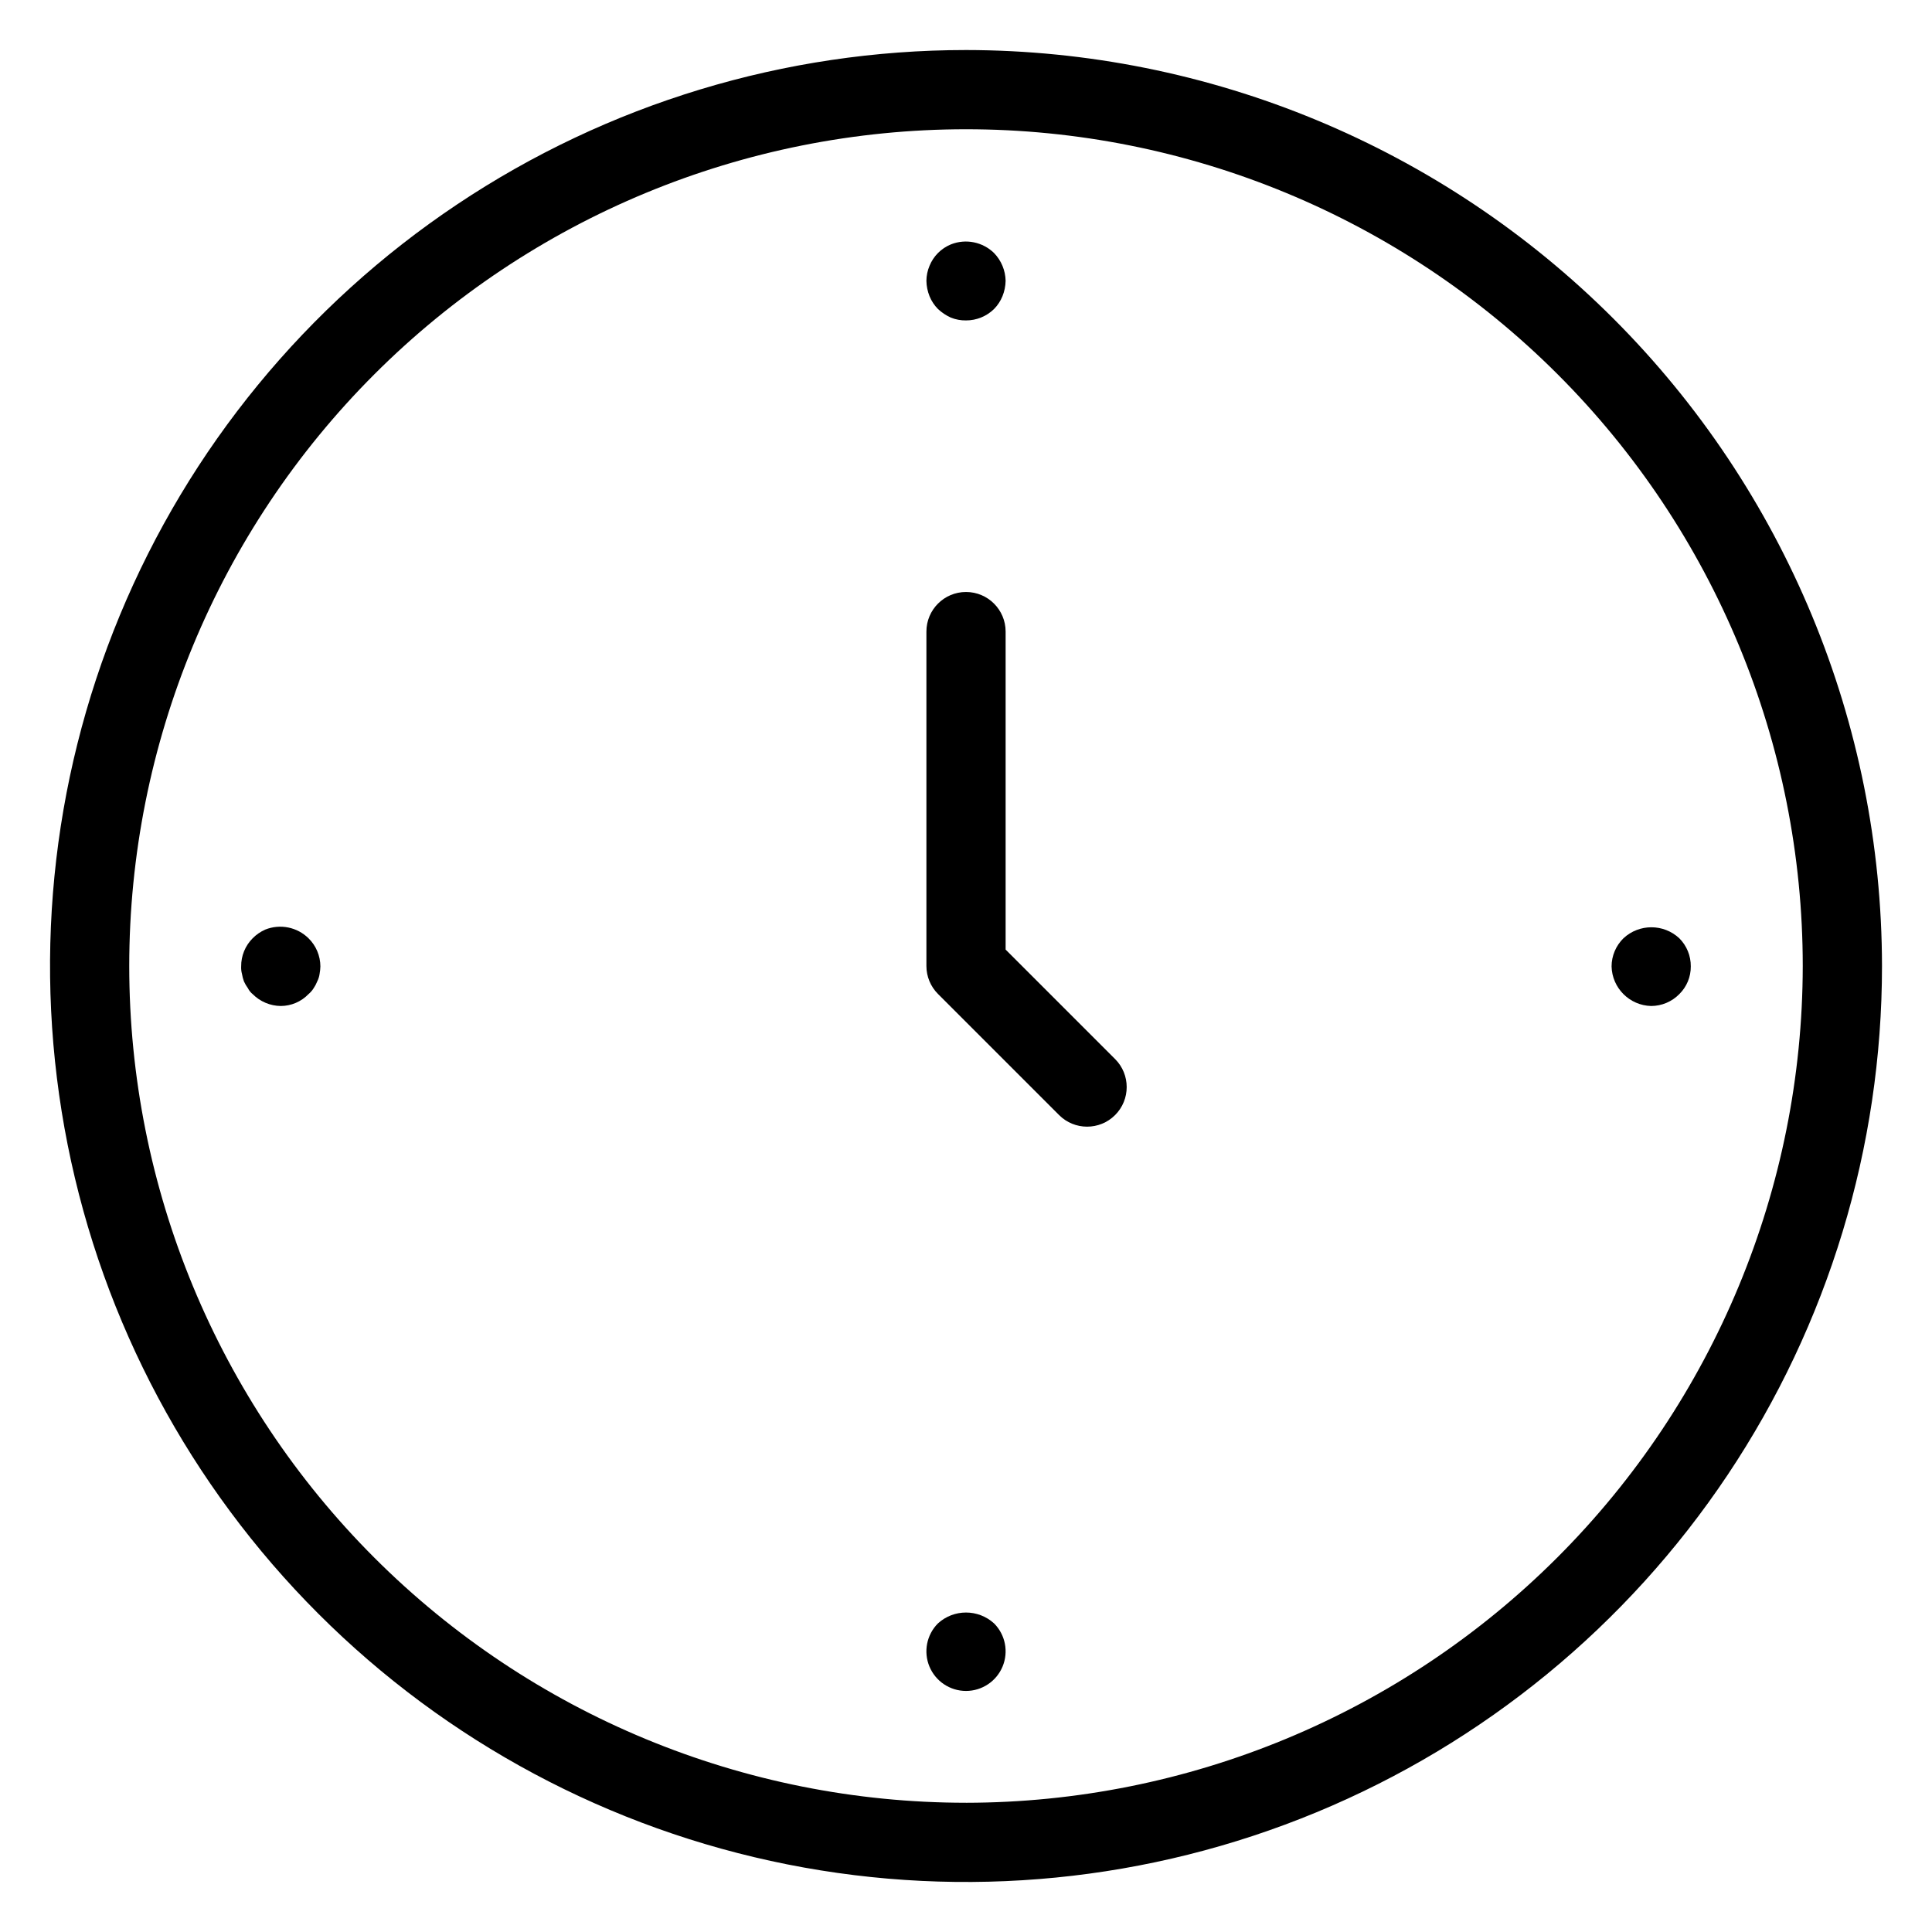<?xml version="1.0" encoding="UTF-8"?>
<!-- Uploaded to: ICON Repo, www.svgrepo.com, Generator: ICON Repo Mixer Tools -->
<svg fill="#000000" width="800px" height="800px" version="1.1" viewBox="144 144 512 512" xmlns="http://www.w3.org/2000/svg">
 <g>
  <path d="m400 157.26c-48.012 0-94.941 14.234-134.86 40.91-39.918 26.672-71.031 64.582-89.402 108.94s-23.18 93.164-13.812 140.25c9.367 47.086 32.484 90.34 66.434 124.29 33.945 33.945 77.199 57.066 124.29 66.434 47.09 9.363 95.895 4.559 140.25-13.816 44.355-18.371 82.27-49.484 108.94-89.402s40.91-86.852 40.91-134.86c-0.074-64.359-25.672-126.06-71.18-171.57-45.508-45.508-107.21-71.105-171.56-71.176zm0 464.49c-58.812 0-115.21-23.363-156.8-64.949-41.586-41.586-64.949-97.992-64.949-156.8 0-58.812 23.363-115.21 64.949-156.8 41.586-41.586 97.988-64.949 156.8-64.949 58.809 0 115.21 23.363 156.8 64.949 41.586 41.586 64.949 97.988 64.949 156.8-0.066 58.789-23.453 115.15-65.023 156.73-41.574 41.57-97.938 64.957-156.73 65.023z"/>
  <path d="m410.5 395.65v-84.27c0-5.797-4.699-10.496-10.496-10.496s-10.496 4.699-10.496 10.496v88.617c0 2.781 1.105 5.453 3.074 7.418l32.086 32.086v0.004c4.102 4.098 10.746 4.098 14.844 0 4.098-4.098 4.098-10.746 0-14.844z"/>
  <path d="m392.55 225.87c1.016 0.957 2.184 1.738 3.457 2.309 1.273 0.504 2.629 0.754 3.996 0.734 2.785 0.008 5.465-1.086 7.449-3.043 0.945-0.965 1.695-2.106 2.207-3.359 0.527-1.301 0.812-2.688 0.84-4.094-0.055-2.742-1.145-5.367-3.047-7.344-3.023-2.965-7.508-3.871-11.441-2.312-1.297 0.531-2.473 1.316-3.461 2.312-0.949 0.965-1.699 2.106-2.211 3.356-0.535 1.262-0.82 2.617-0.832 3.988 0.023 1.406 0.309 2.793 0.832 4.094 0.512 1.254 1.262 2.394 2.211 3.359z"/>
  <path d="m392.55 574.23c-2.984 3.008-3.867 7.516-2.238 11.426s5.453 6.461 9.691 6.461c4.234 0 8.059-2.551 9.688-6.461s0.746-8.418-2.238-11.426c-4.219-3.859-10.684-3.859-14.902 0z"/>
  <path d="m214.32 390.34c-1.258 0.551-2.398 1.336-3.363 2.312-1.973 1.977-3.07 4.66-3.043 7.453-0.035 0.672 0.035 1.344 0.211 1.992 0.113 0.68 0.289 1.348 0.527 1.996 0.285 0.629 0.637 1.23 1.047 1.789 0.301 0.605 0.73 1.145 1.258 1.57 1.977 1.988 4.652 3.117 7.453 3.148 2.773-0.012 5.426-1.148 7.348-3.148 0.535-0.449 0.992-0.98 1.363-1.57 0.379-0.562 0.695-1.164 0.945-1.789 0.32-0.625 0.535-1.301 0.629-1.996 0.125-0.656 0.195-1.324 0.211-1.992-0.012-2.805-1.145-5.488-3.148-7.453-3.016-2.969-7.504-3.875-11.438-2.312z"/>
  <path d="m581.58 410.6c2.805-0.012 5.488-1.145 7.453-3.148 1.969-1.934 3.07-4.586 3.043-7.348 0.027-2.793-1.07-5.481-3.043-7.453-4.172-3.883-10.633-3.883-14.801 0-2.004 1.965-3.137 4.648-3.148 7.453 0.137 5.738 4.758 10.359 10.496 10.496z"/>
 </g>
</svg>
